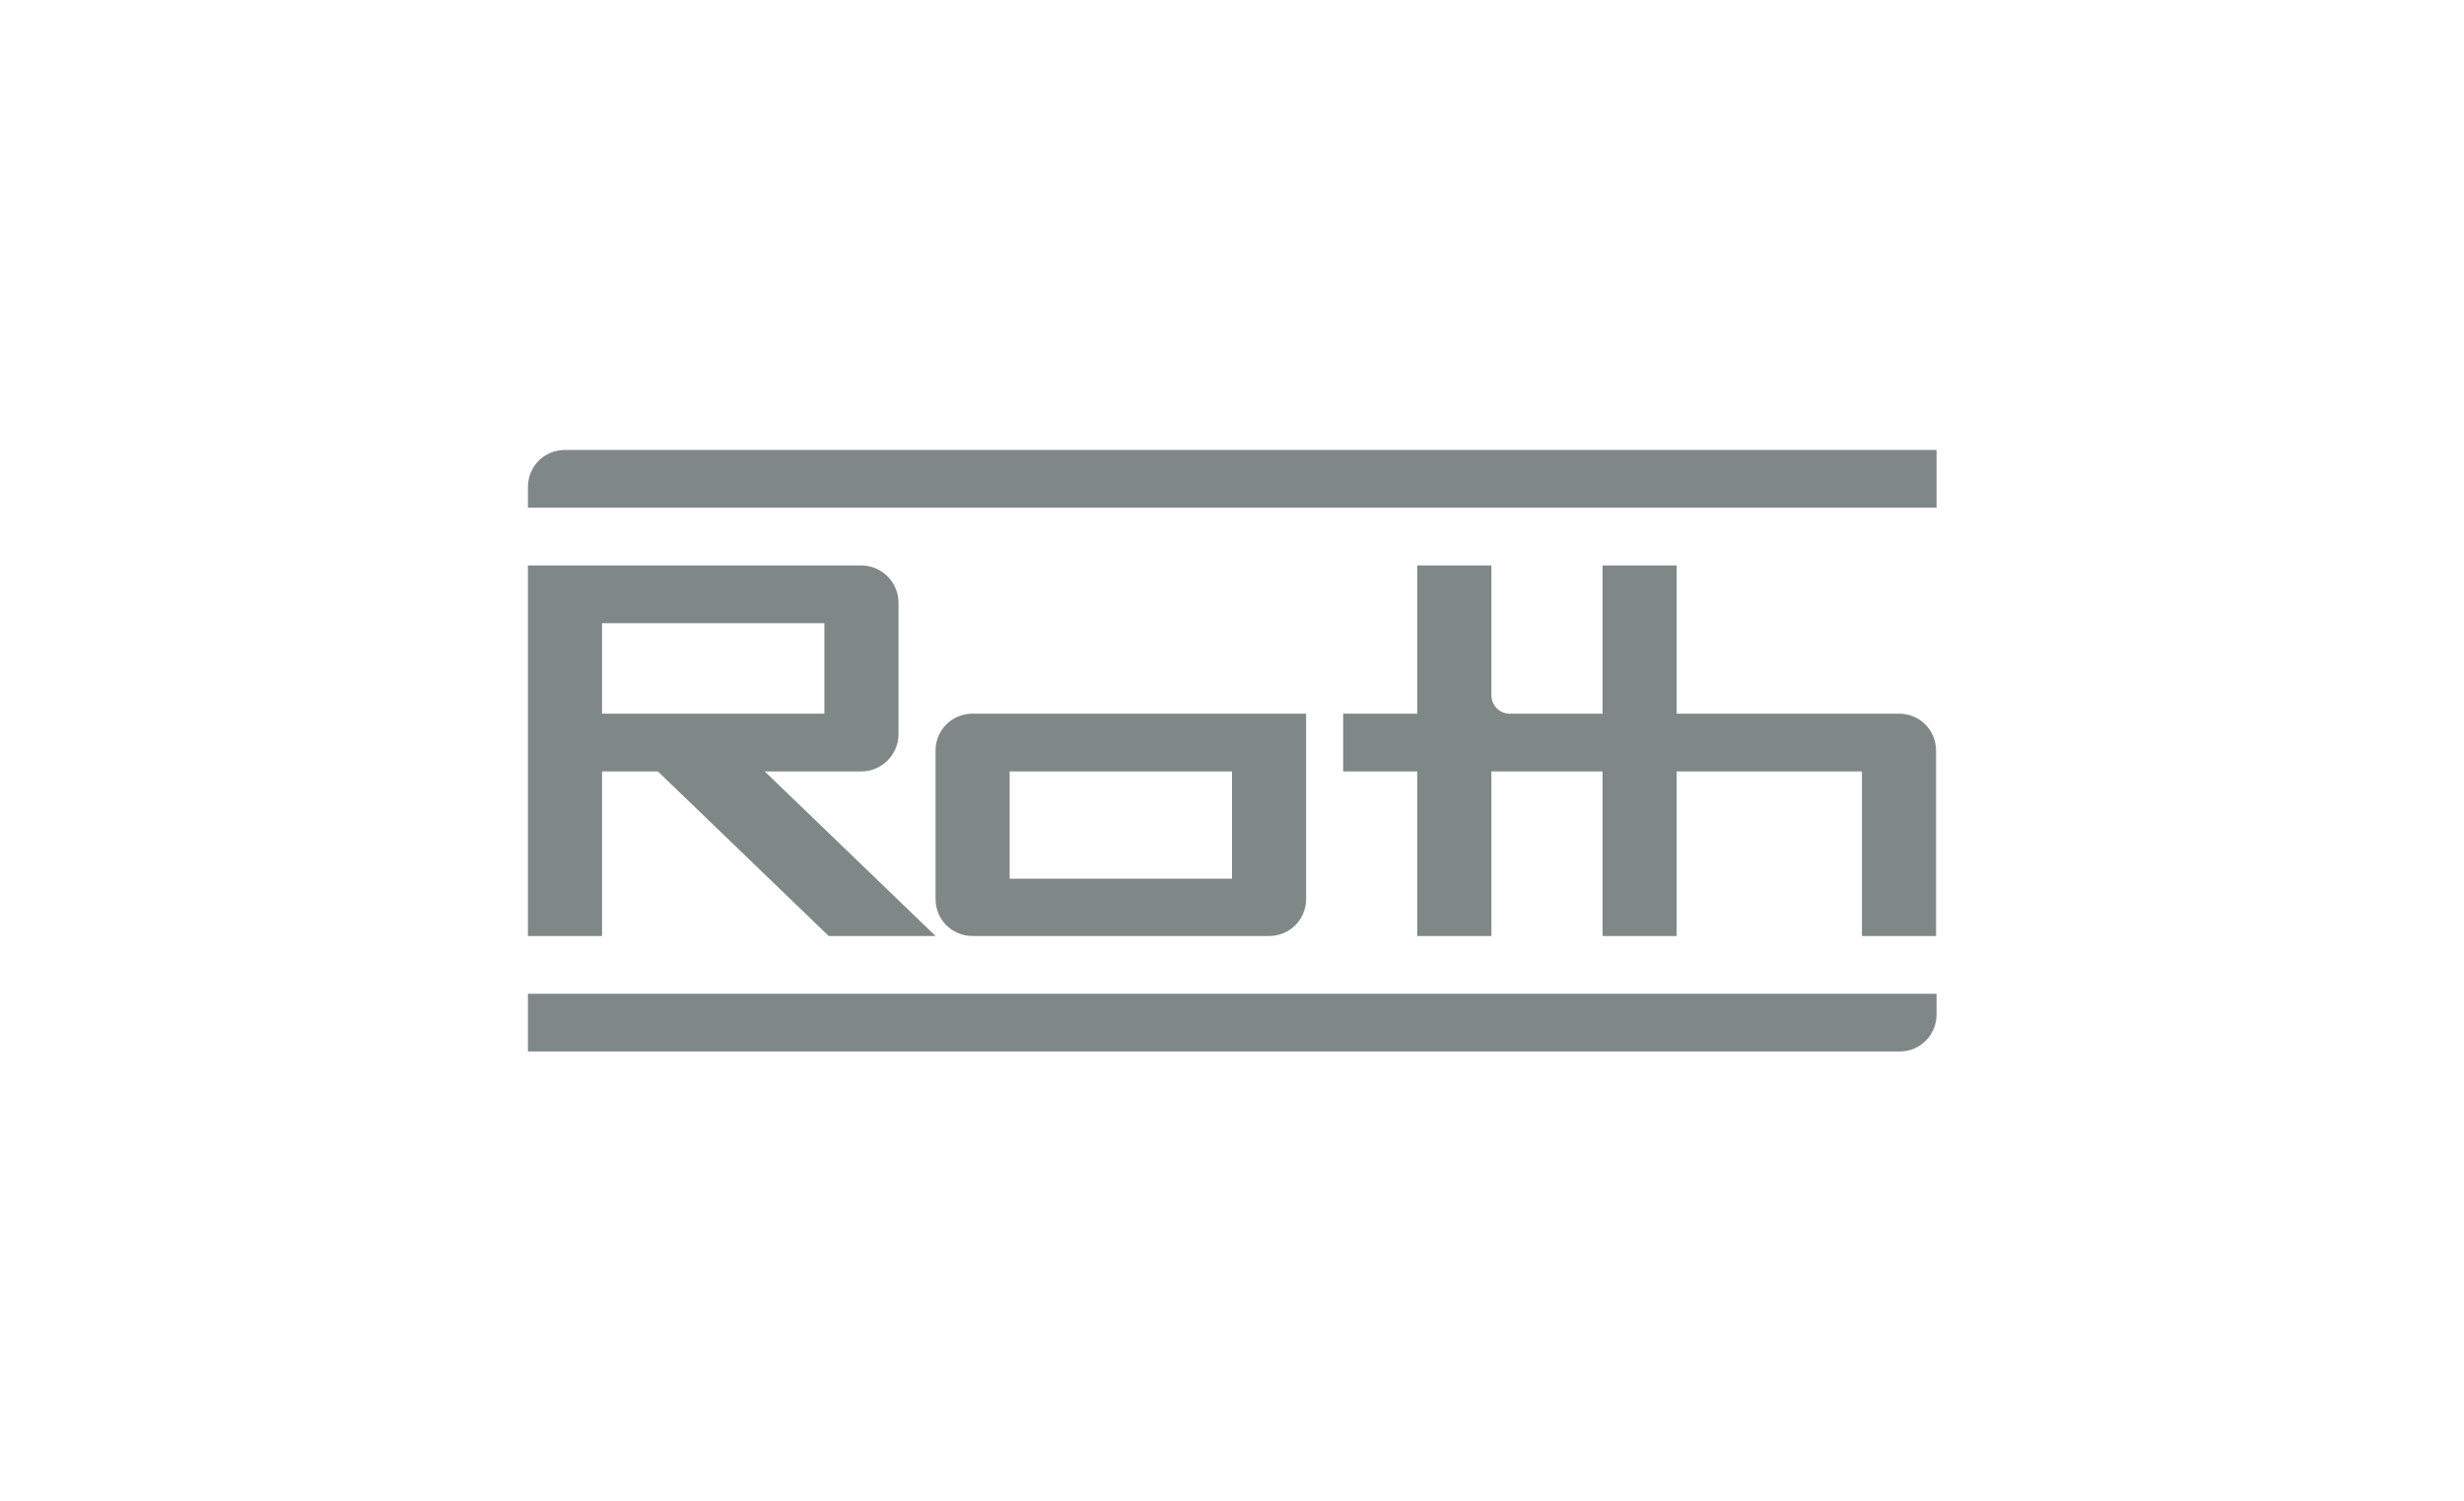 <?xml version="1.0" encoding="utf-8"?>
<!-- Generator: Adobe Illustrator 26.3.1, SVG Export Plug-In . SVG Version: 6.00 Build 0)  -->
<svg version="1.1" id="Layer_1" xmlns="http://www.w3.org/2000/svg" xmlns:xlink="http://www.w3.org/1999/xlink" x="0px" y="0px"
	 viewBox="0 0 512 312" style="enable-background:new 0 0 512 312;" xml:space="preserve">
<style type="text/css">
	.st0{fill:#808787;}
</style>
<g>
	<g>
		<path class="st0" d="M202.1,194.5h61.6c4.3,0,7.7-3.4,7.7-7.7h0v-38.5h-69.3c-4.3,0-7.7,3.4-7.7,7.7v30.8
			C194.4,191.1,197.8,194.5,202.1,194.5z M209.8,160.3H256v22.3h-46.2V160.3z"/>
	</g>
	<g>
		<path class="st0" d="M109.7,218.5h285h0c4.3,0,7.7-3.4,7.7-7.7v-4.3H109.7V218.5z"/>
	</g>
	<g>
		<path class="st0" d="M117.4,93.5c-4.3,0-7.7,3.4-7.7,7.7v4.3h292.7v-12H117.4z"/>
	</g>
	<g>
		<path class="st0" d="M394.6,148.3L394.6,148.3l-46.2,0v-30.8H333v30.8h-19.5c-2-0.1-3.6-1.8-3.6-3.8v-27h-15.4v30.8h-15.4v12h15.4
			v34.2h15.4v-34.2H333v34.2h15.4v-34.2h38.5v34.2h15.4V156C402.3,151.7,398.9,148.3,394.6,148.3"/>
	</g>
	<g>
		<path class="st0" d="M125.1,160.3h11.6h0l35.5,34.2h22.2l-35.5-34.2H179c4.2,0,7.7-3.5,7.7-7.7v-27.4c0,0,0,0,0,0
			c0-4.2-3.5-7.7-7.7-7.7h-69.3v77h15.4V160.3z M125.1,129.5h46.2v18.8h-46.2V129.5z"/>
	</g>
</g>
</svg>
